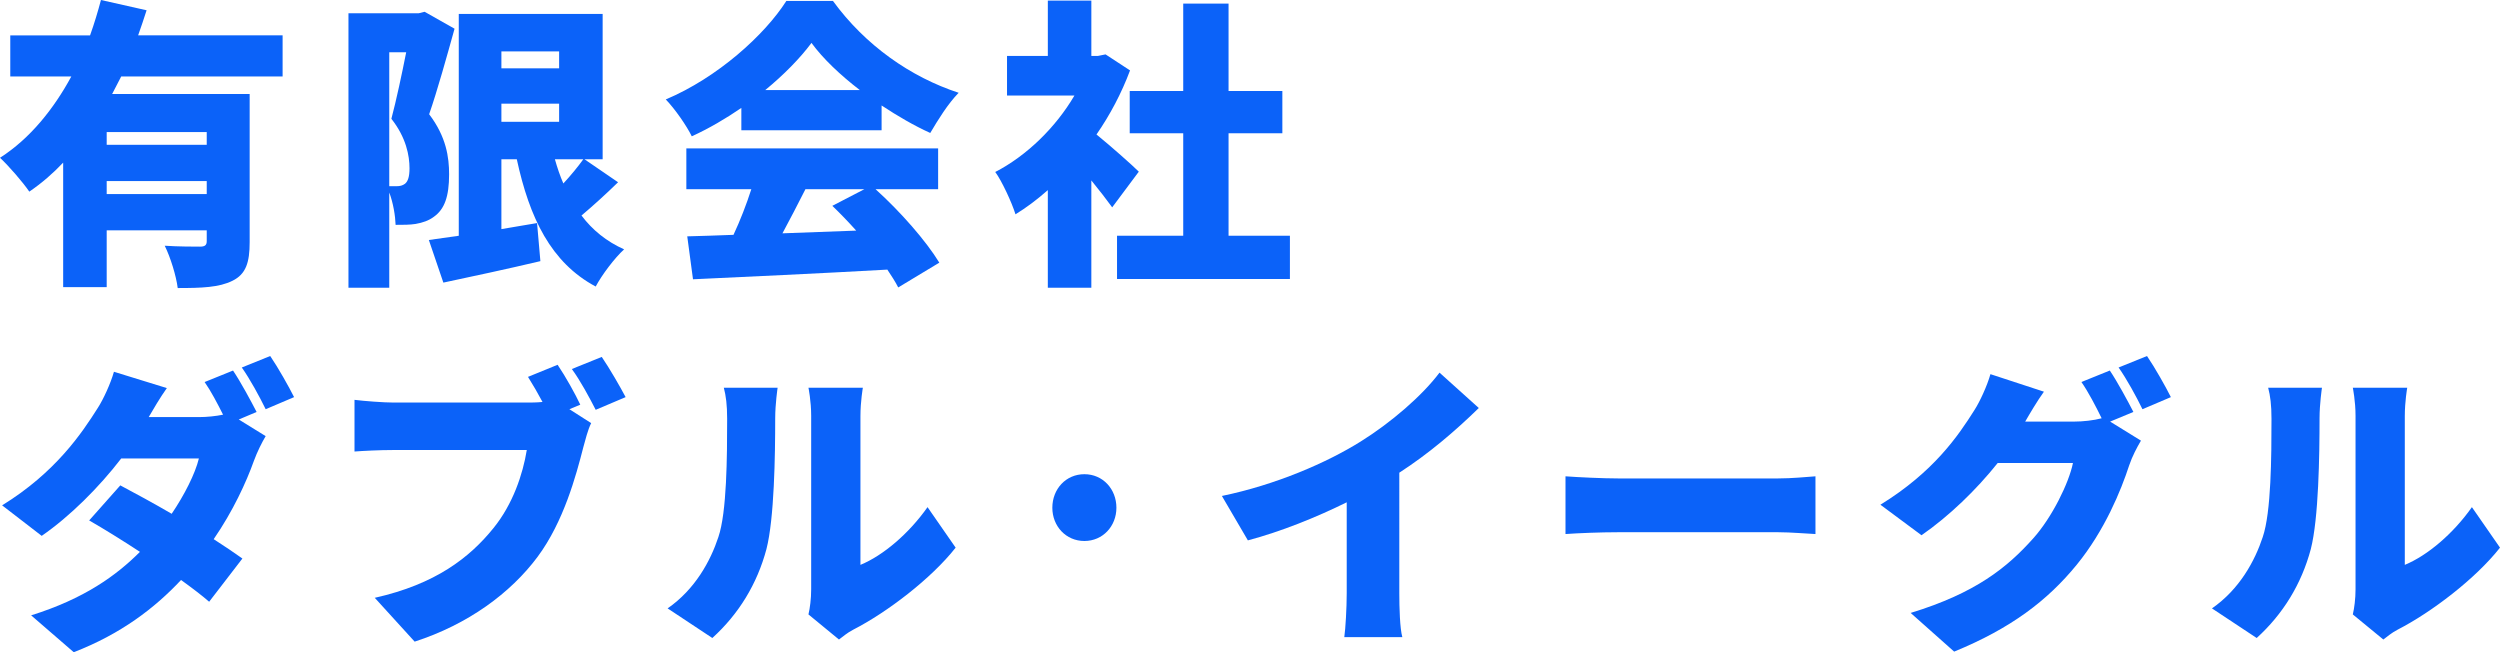 <?xml version="1.0" encoding="utf-8"?>
<!-- Generator: Adobe Illustrator 17.0.0, SVG Export Plug-In . SVG Version: 6.00 Build 0)  -->
<!DOCTYPE svg PUBLIC "-//W3C//DTD SVG 1.1//EN" "http://www.w3.org/Graphics/SVG/1.1/DTD/svg11.dtd">
<svg version="1.1" id="图层_1" xmlns="http://www.w3.org/2000/svg" xmlns:xlink="http://www.w3.org/1999/xlink" x="0px" y="0px"
	 width="198.529px" height="51.794px" viewBox="0 0 198.529 51.794" enable-background="new 0 0 198.529 51.794"
	 xml:space="preserve">
<g>
	<path fill="#0B62F9" d="M9.625,6.073c-0.24,0.48-0.48,0.936-0.72,1.392h10.921v11.761c0,1.608-0.288,2.544-1.368,3.072
		c-1.056,0.528-2.448,0.576-4.345,0.576c-0.12-0.96-0.576-2.448-1.032-3.36c1.032,0.072,2.424,0.072,2.808,0.072
		c0.384,0,0.528-0.12,0.528-0.432V18.29H8.473v4.513H5.016v-9.889c-0.816,0.864-1.704,1.632-2.688,2.304
		C1.8,14.449,0.696,13.177,0,12.529c2.4-1.536,4.272-3.888,5.664-6.457H0.816V2.809h6.336C7.488,1.872,7.776,0.912,8.017,0
		l3.624,0.816c-0.216,0.672-0.432,1.32-0.672,1.992h11.473v3.264H9.625z M16.417,10.489H8.473v1.008h7.944V10.489z M16.417,15.41
		v-1.032H8.473v1.032H16.417z"/>
	<path fill="#0B62F9" d="M36.097,2.28c-0.6,2.16-1.368,4.92-2.017,6.792c1.368,1.8,1.584,3.433,1.584,4.776
		c0,1.752-0.36,2.76-1.2,3.36c-0.408,0.312-0.912,0.48-1.464,0.576c-0.432,0.072-1.008,0.072-1.584,0.072
		c-0.024-0.72-0.192-1.752-0.504-2.568v7.561h-3.24V1.056h5.568l0.48-0.12L36.097,2.28z M30.912,14.786c0.24,0,0.408,0,0.6,0
		c0.24,0,0.456-0.048,0.648-0.192c0.24-0.192,0.36-0.576,0.36-1.224c0-1.008-0.264-2.448-1.44-3.936
		c0.384-1.44,0.84-3.577,1.176-5.281h-1.344V14.786z M49.082,14.473c-0.96,0.937-1.992,1.873-2.904,2.641
		c0.864,1.152,1.992,2.064,3.384,2.688c-0.744,0.672-1.776,2.04-2.256,2.952c-3.553-1.896-5.257-5.448-6.265-10.104h-1.224v5.544
		c0.936-0.168,1.896-0.312,2.832-0.48l0.264,3.024c-2.64,0.624-5.448,1.224-7.705,1.704l-1.152-3.384
		c0.696-0.096,1.488-0.216,2.376-0.336V1.104h11.425v11.545h-1.44L49.082,14.473z M39.817,4.081v1.344h4.584V4.081H39.817z
		 M39.817,9.673h4.584v-1.44h-4.584V9.673z M44.065,12.649c0.192,0.672,0.408,1.32,0.672,1.92c0.6-0.648,1.152-1.32,1.584-1.92
		H44.065z"/>
	<path fill="#0B62F9" d="M58.872,8.569c-1.224,0.84-2.568,1.632-3.937,2.256c-0.408-0.84-1.344-2.184-2.064-2.928
		c4.104-1.729,7.849-5.113,9.577-7.825h3.696c2.568,3.528,6.169,6.048,9.985,7.296c-0.864,0.888-1.632,2.136-2.256,3.192
		c-1.272-0.576-2.592-1.344-3.864-2.184v1.968H58.872V8.569z M69.529,15.025c1.992,1.8,4.008,4.104,5.064,5.833l-3.264,1.968
		c-0.216-0.432-0.528-0.912-0.864-1.416c-5.52,0.312-11.329,0.576-15.433,0.768l-0.456-3.409c1.104-0.024,2.328-0.072,3.672-0.12
		c0.528-1.128,1.032-2.424,1.416-3.625h-5.16v-3.24h19.994v3.24H69.529z M68.281,7.153c-1.56-1.2-2.928-2.496-3.84-3.745
		c-0.912,1.224-2.184,2.521-3.672,3.745H68.281z M63.96,15.025c-0.6,1.176-1.224,2.4-1.824,3.504
		c1.896-0.072,3.889-0.144,5.856-0.216c-0.624-0.696-1.272-1.368-1.896-1.968l2.544-1.32H63.96z"/>
	<path fill="#0B62F9" d="M88.321,16.465c-0.432-0.6-1.032-1.368-1.656-2.136v8.521h-3.456v-7.752
		c-0.84,0.744-1.705,1.392-2.568,1.92c-0.288-0.936-1.104-2.688-1.608-3.36c2.472-1.272,4.801-3.528,6.289-6.072h-5.353V4.44h3.241
		V0.048h3.456V4.44h0.528l0.6-0.12l1.944,1.272c-0.672,1.8-1.584,3.528-2.664,5.088c1.152,0.936,2.88,2.472,3.36,2.952
		L88.321,16.465z M102.434,18.722v3.432H88.705v-3.432h5.257v-8.137h-4.249v-3.36h4.249V0.288h3.6v6.937h4.272v3.36h-4.272v8.137
		H102.434z"/>
	<path fill="#0B62F9" d="M18.961,33.313l2.136,1.32c-0.312,0.528-0.672,1.248-0.936,1.968c-0.6,1.68-1.656,3.984-3.192,6.216
		c0.888,0.576,1.68,1.104,2.28,1.536l-2.64,3.433c-0.576-0.504-1.368-1.104-2.232-1.728c-2.112,2.256-4.8,4.296-8.521,5.736
		l-3.384-2.928c4.224-1.32,6.769-3.168,8.641-5.041c-1.464-0.96-2.904-1.848-4.032-2.496l2.472-2.784
		c1.176,0.624,2.64,1.416,4.08,2.256c1.008-1.488,1.872-3.192,2.16-4.392H9.625c-1.752,2.28-4.056,4.584-6.313,6.145l-3.144-2.424
		c4.248-2.616,6.336-5.736,7.608-7.752c0.432-0.672,1.008-1.92,1.272-2.856l4.201,1.296c-0.528,0.744-1.08,1.68-1.44,2.304h3.984
		c0.624,0,1.344-0.072,1.92-0.192c-0.432-0.864-0.96-1.872-1.464-2.592l2.256-0.912c0.6,0.888,1.44,2.448,1.872,3.289L18.961,33.313
		z M21.458,28.272c0.624,0.912,1.488,2.448,1.896,3.264l-2.256,0.96c-0.48-0.984-1.248-2.4-1.896-3.312L21.458,28.272z"/>
	<path fill="#0B62F9" d="M45.217,32.496l1.728,1.104c-0.264,0.528-0.48,1.393-0.624,1.92c-0.576,2.256-1.56,5.904-3.624,8.689
		c-2.16,2.904-5.545,5.376-9.769,6.744l-3.168-3.48c4.825-1.08,7.537-3.192,9.433-5.544c1.536-1.896,2.328-4.272,2.64-6.193H31.272
		c-1.176,0-2.496,0.072-3.12,0.12v-4.104c0.744,0.096,2.328,0.216,3.12,0.216h10.585c0.312,0,0.768,0,1.224-0.048
		c-0.36-0.672-0.744-1.344-1.152-1.992l2.352-0.96c0.648,0.96,1.392,2.304,1.8,3.168L45.217,32.496z M47.786,28.344
		c0.624,0.912,1.464,2.376,1.896,3.192l-2.376,1.008c-0.504-0.984-1.224-2.329-1.896-3.24L47.786,28.344z"/>
	<path fill="#0B62F9" d="M53.016,48.313c2.184-1.512,3.408-3.768,4.032-5.665c0.672-1.968,0.696-6.384,0.696-9.385
		c0-1.128-0.096-1.824-0.264-2.472h4.272c0,0-0.192,1.272-0.192,2.424c0,2.952-0.072,7.969-0.696,10.393
		c-0.744,2.784-2.208,5.16-4.296,7.057L53.016,48.313z M64.201,48.793c0.12-0.504,0.216-1.248,0.216-1.992V33.024
		c0-1.176-0.216-2.232-0.216-2.232h4.32c0,0-0.192,1.08-0.192,2.256v11.809c1.8-0.744,3.84-2.472,5.328-4.584l2.232,3.216
		c-1.944,2.472-5.449,5.136-8.113,6.504c-0.552,0.288-0.816,0.552-1.152,0.792L64.201,48.793z"/>
	<path fill="#0B62F9" d="M83.568,40.321c0-1.488,1.08-2.664,2.544-2.664c1.464,0,2.544,1.176,2.544,2.664
		c0,1.464-1.08,2.64-2.544,2.64C84.648,42.961,83.568,41.785,83.568,40.321z"/>
	<path fill="#0B62F9" d="M111.121,47.113c0,1.152,0.048,2.809,0.24,3.48h-4.608c0.096-0.648,0.192-2.328,0.192-3.48v-7.225
		c-2.424,1.2-5.232,2.329-7.849,3.024l-2.064-3.528c4.296-0.888,8.329-2.64,11.017-4.32c2.424-1.512,4.896-3.648,6.265-5.473
		l3.12,2.809c-1.92,1.872-4.008,3.648-6.313,5.136V47.113z"/>
	<path fill="#0B62F9" d="M124.319,37.825c0.96,0.072,2.977,0.168,4.152,0.168h12.745c1.08,0,2.256-0.12,2.953-0.168v4.584
		c-0.624-0.024-1.968-0.144-2.953-0.144h-12.745c-1.368,0-3.168,0.072-4.152,0.144V37.825z"/>
	<path fill="#0B62F9" d="M167.569,33.48l2.448,1.512c-0.313,0.528-0.696,1.248-0.937,1.968c-0.648,1.992-1.944,5.161-4.152,7.873
		c-2.328,2.856-5.232,5.064-9.745,6.913l-3.456-3.072c5.185-1.584,7.681-3.625,9.721-5.905c1.513-1.68,2.856-4.44,3.168-6h-5.977
		c-1.704,2.136-3.84,4.2-6.048,5.736l-3.265-2.424c4.249-2.616,6.192-5.497,7.465-7.513c0.432-0.672,1.008-1.92,1.272-2.856
		l4.248,1.392c-0.552,0.768-1.128,1.752-1.488,2.376h3.864c0.721,0,1.584-0.096,2.208-0.264c-0.456-0.936-1.056-2.088-1.607-2.88
		l2.256-0.912c0.6,0.888,1.44,2.448,1.872,3.289L167.569,33.48z M170.497,28.272c0.624,0.912,1.488,2.448,1.896,3.264l-2.257,0.96
		c-0.479-0.984-1.248-2.4-1.896-3.312L170.497,28.272z"/>
	<path fill="#0B62F9" d="M175.655,48.313c2.185-1.512,3.409-3.768,4.033-5.665c0.672-1.968,0.695-6.384,0.695-9.385
		c0-1.128-0.096-1.824-0.264-2.472h4.272c0,0-0.192,1.272-0.192,2.424c0,2.952-0.071,7.969-0.695,10.393
		c-0.744,2.784-2.209,5.16-4.297,7.057L175.655,48.313z M186.841,48.793c0.12-0.504,0.216-1.248,0.216-1.992V33.024
		c0-1.176-0.216-2.232-0.216-2.232h4.32c0,0-0.192,1.08-0.192,2.256v11.809c1.801-0.744,3.841-2.472,5.329-4.584l2.231,3.216
		c-1.943,2.472-5.448,5.136-8.112,6.504c-0.552,0.288-0.816,0.552-1.152,0.792L186.841,48.793z"/>
</g>
</svg>
